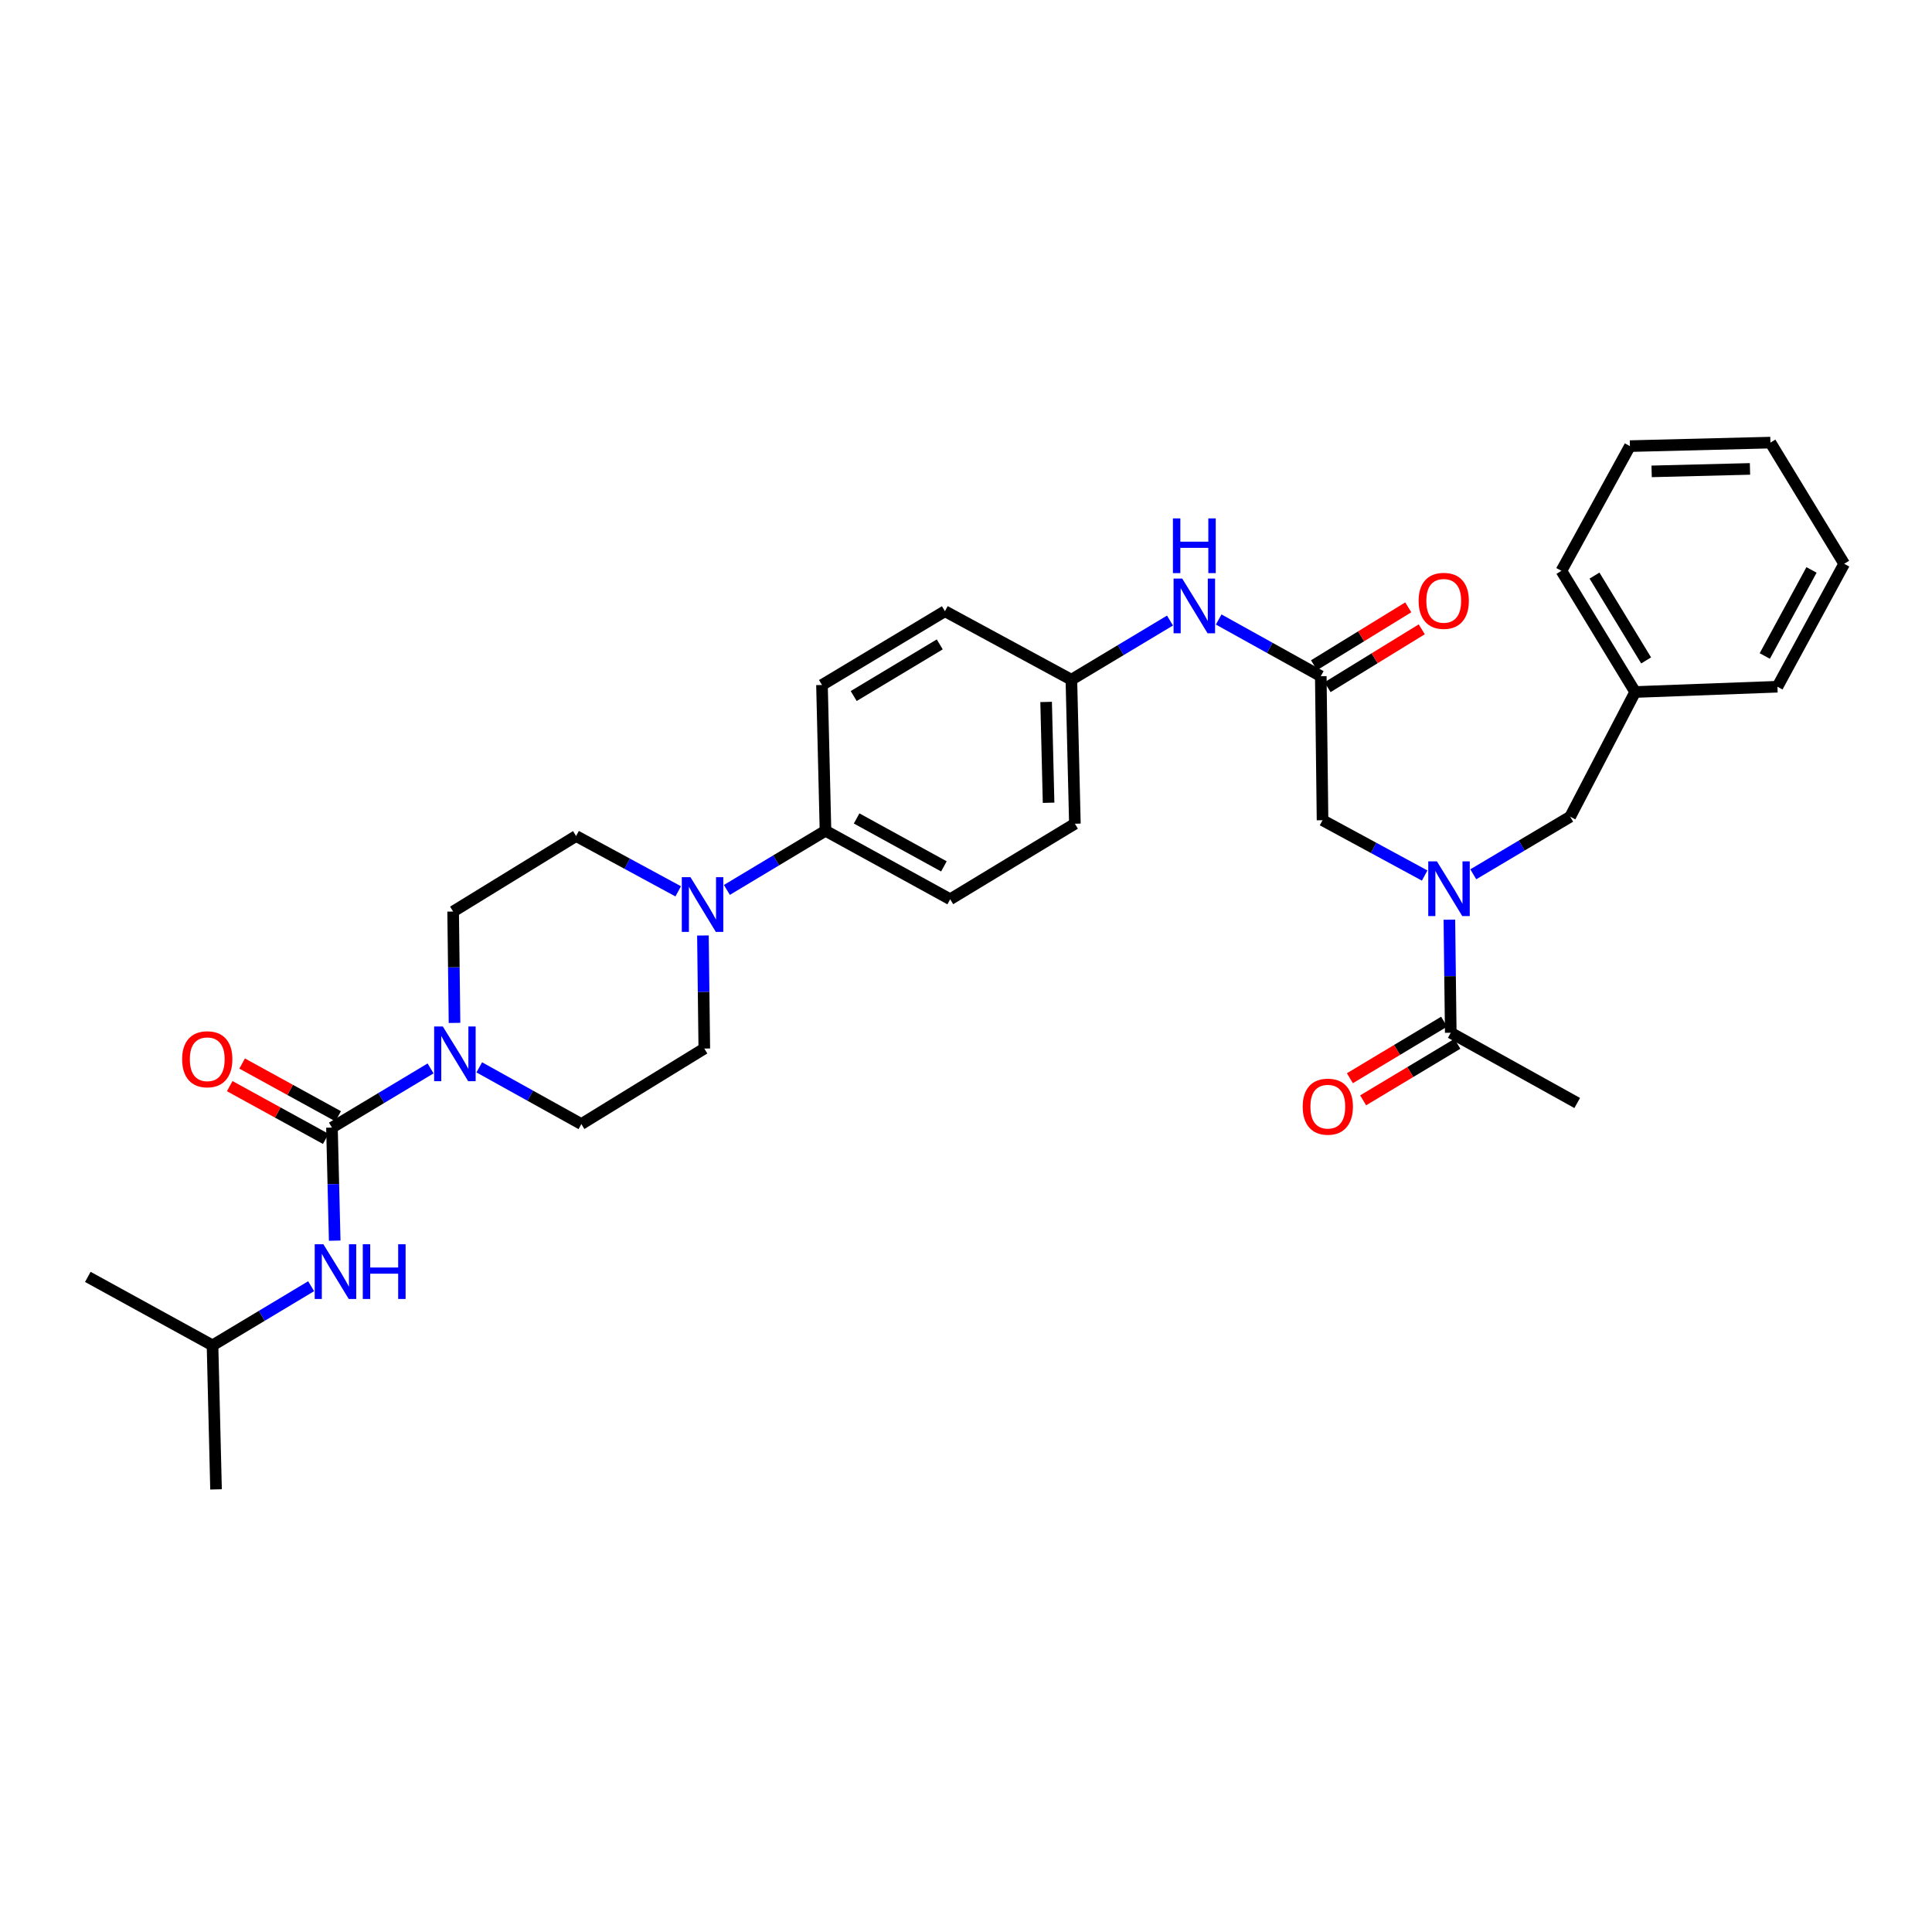 <?xml version='1.0' encoding='iso-8859-1'?>
<svg version='1.1' baseProfile='full'
              xmlns='http://www.w3.org/2000/svg'
                      xmlns:rdkit='http://www.rdkit.org/xml'
                      xmlns:xlink='http://www.w3.org/1999/xlink'
                  xml:space='preserve'
width='1000px' height='1000px' viewBox='0 0 1000 1000'>
<!-- END OF HEADER -->
<rect style='opacity:1.0;fill:#FFFFFF;stroke:none' width='1000' height='1000' x='0' y='0'> </rect>
<path class='bond-0' d='M 737.402,453.178 L 710.973,438.861' style='fill:none;fill-rule:evenodd;stroke:#0000FF;stroke-width:6px;stroke-linecap:butt;stroke-linejoin:miter;stroke-opacity:1' />
<path class='bond-0' d='M 710.973,438.861 L 684.544,424.545' style='fill:none;fill-rule:evenodd;stroke:#000000;stroke-width:6px;stroke-linecap:butt;stroke-linejoin:miter;stroke-opacity:1' />
<path class='bond-1' d='M 750.198,476.027 L 750.553,505.287' style='fill:none;fill-rule:evenodd;stroke:#0000FF;stroke-width:6px;stroke-linecap:butt;stroke-linejoin:miter;stroke-opacity:1' />
<path class='bond-1' d='M 750.553,505.287 L 750.908,534.546' style='fill:none;fill-rule:evenodd;stroke:#000000;stroke-width:6px;stroke-linecap:butt;stroke-linejoin:miter;stroke-opacity:1' />
<path class='bond-2' d='M 762.567,452.537 L 787.647,437.633' style='fill:none;fill-rule:evenodd;stroke:#0000FF;stroke-width:6px;stroke-linecap:butt;stroke-linejoin:miter;stroke-opacity:1' />
<path class='bond-2' d='M 787.647,437.633 L 812.727,422.729' style='fill:none;fill-rule:evenodd;stroke:#000000;stroke-width:6px;stroke-linecap:butt;stroke-linejoin:miter;stroke-opacity:1' />
<path class='bond-3' d='M 816.36,570.909 L 750.908,534.546' style='fill:none;fill-rule:evenodd;stroke:#000000;stroke-width:6px;stroke-linecap:butt;stroke-linejoin:miter;stroke-opacity:1' />
<path class='bond-4' d='M 747.475,528.824 L 723.085,543.457' style='fill:none;fill-rule:evenodd;stroke:#000000;stroke-width:6px;stroke-linecap:butt;stroke-linejoin:miter;stroke-opacity:1' />
<path class='bond-4' d='M 723.085,543.457 L 698.695,558.091' style='fill:none;fill-rule:evenodd;stroke:#FF0000;stroke-width:6px;stroke-linecap:butt;stroke-linejoin:miter;stroke-opacity:1' />
<path class='bond-4' d='M 754.341,540.269 L 729.951,554.902' style='fill:none;fill-rule:evenodd;stroke:#000000;stroke-width:6px;stroke-linecap:butt;stroke-linejoin:miter;stroke-opacity:1' />
<path class='bond-4' d='M 729.951,554.902 L 705.561,569.536' style='fill:none;fill-rule:evenodd;stroke:#FF0000;stroke-width:6px;stroke-linecap:butt;stroke-linejoin:miter;stroke-opacity:1' />
<path class='bond-5' d='M 846.361,358.181 L 812.727,422.729' style='fill:none;fill-rule:evenodd;stroke:#000000;stroke-width:6px;stroke-linecap:butt;stroke-linejoin:miter;stroke-opacity:1' />
<path class='bond-6' d='M 846.361,358.181 L 808.181,295.458' style='fill:none;fill-rule:evenodd;stroke:#000000;stroke-width:6px;stroke-linecap:butt;stroke-linejoin:miter;stroke-opacity:1' />
<path class='bond-6' d='M 852.035,341.833 L 825.309,297.927' style='fill:none;fill-rule:evenodd;stroke:#000000;stroke-width:6px;stroke-linecap:butt;stroke-linejoin:miter;stroke-opacity:1' />
<path class='bond-7' d='M 846.361,358.181 L 919.999,355.452' style='fill:none;fill-rule:evenodd;stroke:#000000;stroke-width:6px;stroke-linecap:butt;stroke-linejoin:miter;stroke-opacity:1' />
<path class='bond-8' d='M 687.132,355.689 L 711.517,340.709' style='fill:none;fill-rule:evenodd;stroke:#000000;stroke-width:6px;stroke-linecap:butt;stroke-linejoin:miter;stroke-opacity:1' />
<path class='bond-8' d='M 711.517,340.709 L 735.901,325.73' style='fill:none;fill-rule:evenodd;stroke:#FF0000;stroke-width:6px;stroke-linecap:butt;stroke-linejoin:miter;stroke-opacity:1' />
<path class='bond-8' d='M 680.146,344.316 L 704.53,329.337' style='fill:none;fill-rule:evenodd;stroke:#000000;stroke-width:6px;stroke-linecap:butt;stroke-linejoin:miter;stroke-opacity:1' />
<path class='bond-8' d='M 704.53,329.337 L 728.914,314.357' style='fill:none;fill-rule:evenodd;stroke:#FF0000;stroke-width:6px;stroke-linecap:butt;stroke-linejoin:miter;stroke-opacity:1' />
<path class='bond-9' d='M 683.639,350.002 L 684.544,424.545' style='fill:none;fill-rule:evenodd;stroke:#000000;stroke-width:6px;stroke-linecap:butt;stroke-linejoin:miter;stroke-opacity:1' />
<path class='bond-10' d='M 683.639,350.002 L 657.216,335.324' style='fill:none;fill-rule:evenodd;stroke:#000000;stroke-width:6px;stroke-linecap:butt;stroke-linejoin:miter;stroke-opacity:1' />
<path class='bond-10' d='M 657.216,335.324 L 630.792,320.645' style='fill:none;fill-rule:evenodd;stroke:#0000FF;stroke-width:6px;stroke-linecap:butt;stroke-linejoin:miter;stroke-opacity:1' />
<path class='bond-11' d='M 605.585,321.196 L 580.065,336.508' style='fill:none;fill-rule:evenodd;stroke:#0000FF;stroke-width:6px;stroke-linecap:butt;stroke-linejoin:miter;stroke-opacity:1' />
<path class='bond-11' d='M 580.065,336.508 L 554.545,351.819' style='fill:none;fill-rule:evenodd;stroke:#000000;stroke-width:6px;stroke-linecap:butt;stroke-linejoin:miter;stroke-opacity:1' />
<path class='bond-12' d='M 235.258,529.453 L 234.901,500.634' style='fill:none;fill-rule:evenodd;stroke:#0000FF;stroke-width:6px;stroke-linecap:butt;stroke-linejoin:miter;stroke-opacity:1' />
<path class='bond-12' d='M 234.901,500.634 L 234.544,471.816' style='fill:none;fill-rule:evenodd;stroke:#000000;stroke-width:6px;stroke-linecap:butt;stroke-linejoin:miter;stroke-opacity:1' />
<path class='bond-13' d='M 222.861,553.011 L 197.341,568.322' style='fill:none;fill-rule:evenodd;stroke:#0000FF;stroke-width:6px;stroke-linecap:butt;stroke-linejoin:miter;stroke-opacity:1' />
<path class='bond-13' d='M 197.341,568.322 L 171.821,583.634' style='fill:none;fill-rule:evenodd;stroke:#000000;stroke-width:6px;stroke-linecap:butt;stroke-linejoin:miter;stroke-opacity:1' />
<path class='bond-14' d='M 248.068,552.461 L 274.488,567.139' style='fill:none;fill-rule:evenodd;stroke:#0000FF;stroke-width:6px;stroke-linecap:butt;stroke-linejoin:miter;stroke-opacity:1' />
<path class='bond-14' d='M 274.488,567.139 L 300.908,581.817' style='fill:none;fill-rule:evenodd;stroke:#000000;stroke-width:6px;stroke-linecap:butt;stroke-linejoin:miter;stroke-opacity:1' />
<path class='bond-15' d='M 110.002,696.363 L 111.819,770.906' style='fill:none;fill-rule:evenodd;stroke:#000000;stroke-width:6px;stroke-linecap:butt;stroke-linejoin:miter;stroke-opacity:1' />
<path class='bond-16' d='M 110.002,696.363 L 45.455,660.912' style='fill:none;fill-rule:evenodd;stroke:#000000;stroke-width:6px;stroke-linecap:butt;stroke-linejoin:miter;stroke-opacity:1' />
<path class='bond-17' d='M 110.002,696.363 L 135.522,681.052' style='fill:none;fill-rule:evenodd;stroke:#000000;stroke-width:6px;stroke-linecap:butt;stroke-linejoin:miter;stroke-opacity:1' />
<path class='bond-17' d='M 135.522,681.052 L 161.042,665.741' style='fill:none;fill-rule:evenodd;stroke:#0000FF;stroke-width:6px;stroke-linecap:butt;stroke-linejoin:miter;stroke-opacity:1' />
<path class='bond-18' d='M 175.033,577.784 L 150.18,564.134' style='fill:none;fill-rule:evenodd;stroke:#000000;stroke-width:6px;stroke-linecap:butt;stroke-linejoin:miter;stroke-opacity:1' />
<path class='bond-18' d='M 150.18,564.134 L 125.327,550.484' style='fill:none;fill-rule:evenodd;stroke:#FF0000;stroke-width:6px;stroke-linecap:butt;stroke-linejoin:miter;stroke-opacity:1' />
<path class='bond-18' d='M 168.608,589.483 L 143.755,575.833' style='fill:none;fill-rule:evenodd;stroke:#000000;stroke-width:6px;stroke-linecap:butt;stroke-linejoin:miter;stroke-opacity:1' />
<path class='bond-18' d='M 143.755,575.833 L 118.902,562.183' style='fill:none;fill-rule:evenodd;stroke:#FF0000;stroke-width:6px;stroke-linecap:butt;stroke-linejoin:miter;stroke-opacity:1' />
<path class='bond-19' d='M 171.821,583.634 L 172.534,612.896' style='fill:none;fill-rule:evenodd;stroke:#000000;stroke-width:6px;stroke-linecap:butt;stroke-linejoin:miter;stroke-opacity:1' />
<path class='bond-19' d='M 172.534,612.896 L 173.247,642.159' style='fill:none;fill-rule:evenodd;stroke:#0000FF;stroke-width:6px;stroke-linecap:butt;stroke-linejoin:miter;stroke-opacity:1' />
<path class='bond-20' d='M 376.234,460.625 L 401.754,445.314' style='fill:none;fill-rule:evenodd;stroke:#0000FF;stroke-width:6px;stroke-linecap:butt;stroke-linejoin:miter;stroke-opacity:1' />
<path class='bond-20' d='M 401.754,445.314 L 427.274,430.003' style='fill:none;fill-rule:evenodd;stroke:#000000;stroke-width:6px;stroke-linecap:butt;stroke-linejoin:miter;stroke-opacity:1' />
<path class='bond-21' d='M 363.833,484.206 L 364.188,513.466' style='fill:none;fill-rule:evenodd;stroke:#0000FF;stroke-width:6px;stroke-linecap:butt;stroke-linejoin:miter;stroke-opacity:1' />
<path class='bond-21' d='M 364.188,513.466 L 364.543,542.725' style='fill:none;fill-rule:evenodd;stroke:#000000;stroke-width:6px;stroke-linecap:butt;stroke-linejoin:miter;stroke-opacity:1' />
<path class='bond-22' d='M 351.037,461.356 L 324.608,447.04' style='fill:none;fill-rule:evenodd;stroke:#0000FF;stroke-width:6px;stroke-linecap:butt;stroke-linejoin:miter;stroke-opacity:1' />
<path class='bond-22' d='M 324.608,447.04 L 298.179,432.724' style='fill:none;fill-rule:evenodd;stroke:#000000;stroke-width:6px;stroke-linecap:butt;stroke-linejoin:miter;stroke-opacity:1' />
<path class='bond-23' d='M 554.545,351.819 L 556.361,426.362' style='fill:none;fill-rule:evenodd;stroke:#000000;stroke-width:6px;stroke-linecap:butt;stroke-linejoin:miter;stroke-opacity:1' />
<path class='bond-23' d='M 541.474,363.326 L 542.746,415.506' style='fill:none;fill-rule:evenodd;stroke:#000000;stroke-width:6px;stroke-linecap:butt;stroke-linejoin:miter;stroke-opacity:1' />
<path class='bond-24' d='M 554.545,351.819 L 489.093,316.361' style='fill:none;fill-rule:evenodd;stroke:#000000;stroke-width:6px;stroke-linecap:butt;stroke-linejoin:miter;stroke-opacity:1' />
<path class='bond-25' d='M 427.274,430.003 L 425.457,354.548' style='fill:none;fill-rule:evenodd;stroke:#000000;stroke-width:6px;stroke-linecap:butt;stroke-linejoin:miter;stroke-opacity:1' />
<path class='bond-26' d='M 427.274,430.003 L 491.821,465.454' style='fill:none;fill-rule:evenodd;stroke:#000000;stroke-width:6px;stroke-linecap:butt;stroke-linejoin:miter;stroke-opacity:1' />
<path class='bond-26' d='M 443.381,423.622 L 488.564,448.437' style='fill:none;fill-rule:evenodd;stroke:#000000;stroke-width:6px;stroke-linecap:butt;stroke-linejoin:miter;stroke-opacity:1' />
<path class='bond-27' d='M 556.361,426.362 L 491.821,465.454' style='fill:none;fill-rule:evenodd;stroke:#000000;stroke-width:6px;stroke-linecap:butt;stroke-linejoin:miter;stroke-opacity:1' />
<path class='bond-28' d='M 489.093,316.361 L 425.457,354.548' style='fill:none;fill-rule:evenodd;stroke:#000000;stroke-width:6px;stroke-linecap:butt;stroke-linejoin:miter;stroke-opacity:1' />
<path class='bond-28' d='M 486.415,333.533 L 441.87,360.264' style='fill:none;fill-rule:evenodd;stroke:#000000;stroke-width:6px;stroke-linecap:butt;stroke-linejoin:miter;stroke-opacity:1' />
<path class='bond-29' d='M 364.543,542.725 L 300.908,581.817' style='fill:none;fill-rule:evenodd;stroke:#000000;stroke-width:6px;stroke-linecap:butt;stroke-linejoin:miter;stroke-opacity:1' />
<path class='bond-30' d='M 298.179,432.724 L 234.544,471.816' style='fill:none;fill-rule:evenodd;stroke:#000000;stroke-width:6px;stroke-linecap:butt;stroke-linejoin:miter;stroke-opacity:1' />
<path class='bond-31' d='M 808.181,295.458 L 843.64,230.911' style='fill:none;fill-rule:evenodd;stroke:#000000;stroke-width:6px;stroke-linecap:butt;stroke-linejoin:miter;stroke-opacity:1' />
<path class='bond-32' d='M 919.999,355.452 L 954.545,291.817' style='fill:none;fill-rule:evenodd;stroke:#000000;stroke-width:6px;stroke-linecap:butt;stroke-linejoin:miter;stroke-opacity:1' />
<path class='bond-32' d='M 913.451,339.539 L 937.634,294.994' style='fill:none;fill-rule:evenodd;stroke:#000000;stroke-width:6px;stroke-linecap:butt;stroke-linejoin:miter;stroke-opacity:1' />
<path class='bond-33' d='M 843.64,230.911 L 916.366,229.094' style='fill:none;fill-rule:evenodd;stroke:#000000;stroke-width:6px;stroke-linecap:butt;stroke-linejoin:miter;stroke-opacity:1' />
<path class='bond-33' d='M 854.882,243.981 L 905.79,242.709' style='fill:none;fill-rule:evenodd;stroke:#000000;stroke-width:6px;stroke-linecap:butt;stroke-linejoin:miter;stroke-opacity:1' />
<path class='bond-34' d='M 954.545,291.817 L 916.366,229.094' style='fill:none;fill-rule:evenodd;stroke:#000000;stroke-width:6px;stroke-linecap:butt;stroke-linejoin:miter;stroke-opacity:1' />
<path  class='atom-0' d='M 743.743 445.844
L 753.023 460.844
Q 753.943 462.324, 755.423 465.004
Q 756.903 467.684, 756.983 467.844
L 756.983 445.844
L 760.743 445.844
L 760.743 474.164
L 756.863 474.164
L 746.903 457.764
Q 745.743 455.844, 744.503 453.644
Q 743.303 451.444, 742.943 450.764
L 742.943 474.164
L 739.263 474.164
L 739.263 445.844
L 743.743 445.844
' fill='#0000FF'/>
<path  class='atom-3' d='M 674.273 572.806
Q 674.273 566.006, 677.633 562.206
Q 680.993 558.406, 687.273 558.406
Q 693.553 558.406, 696.913 562.206
Q 700.273 566.006, 700.273 572.806
Q 700.273 579.686, 696.873 583.606
Q 693.473 587.486, 687.273 587.486
Q 681.033 587.486, 677.633 583.606
Q 674.273 579.726, 674.273 572.806
M 687.273 584.286
Q 691.593 584.286, 693.913 581.406
Q 696.273 578.486, 696.273 572.806
Q 696.273 567.246, 693.913 564.446
Q 691.593 561.606, 687.273 561.606
Q 682.953 561.606, 680.593 564.406
Q 678.273 567.206, 678.273 572.806
Q 678.273 578.526, 680.593 581.406
Q 682.953 584.286, 687.273 584.286
' fill='#FF0000'/>
<path  class='atom-6' d='M 734.275 310.991
Q 734.275 304.191, 737.635 300.391
Q 740.995 296.591, 747.275 296.591
Q 753.555 296.591, 756.915 300.391
Q 760.275 304.191, 760.275 310.991
Q 760.275 317.871, 756.875 321.791
Q 753.475 325.671, 747.275 325.671
Q 741.035 325.671, 737.635 321.791
Q 734.275 317.911, 734.275 310.991
M 747.275 322.471
Q 751.595 322.471, 753.915 319.591
Q 756.275 316.671, 756.275 310.991
Q 756.275 305.431, 753.915 302.631
Q 751.595 299.791, 747.275 299.791
Q 742.955 299.791, 740.595 302.591
Q 738.275 305.391, 738.275 310.991
Q 738.275 316.711, 740.595 319.591
Q 742.955 322.471, 747.275 322.471
' fill='#FF0000'/>
<path  class='atom-9' d='M 611.92 299.479
L 621.2 314.479
Q 622.12 315.959, 623.6 318.639
Q 625.08 321.319, 625.16 321.479
L 625.16 299.479
L 628.92 299.479
L 628.92 327.799
L 625.04 327.799
L 615.08 311.399
Q 613.92 309.479, 612.68 307.279
Q 611.48 305.079, 611.12 304.399
L 611.12 327.799
L 607.44 327.799
L 607.44 299.479
L 611.92 299.479
' fill='#0000FF'/>
<path  class='atom-9' d='M 607.1 268.327
L 610.94 268.327
L 610.94 280.367
L 625.42 280.367
L 625.42 268.327
L 629.26 268.327
L 629.26 296.647
L 625.42 296.647
L 625.42 283.567
L 610.94 283.567
L 610.94 296.647
L 607.1 296.647
L 607.1 268.327
' fill='#0000FF'/>
<path  class='atom-10' d='M 229.196 531.294
L 238.476 546.294
Q 239.396 547.774, 240.876 550.454
Q 242.356 553.134, 242.436 553.294
L 242.436 531.294
L 246.196 531.294
L 246.196 559.614
L 242.316 559.614
L 232.356 543.214
Q 231.196 541.294, 229.956 539.094
Q 228.756 536.894, 228.396 536.214
L 228.396 559.614
L 224.716 559.614
L 224.716 531.294
L 229.196 531.294
' fill='#0000FF'/>
<path  class='atom-13' d='M 94.273 548.263
Q 94.273 541.463, 97.633 537.663
Q 100.993 533.863, 107.273 533.863
Q 113.553 533.863, 116.913 537.663
Q 120.273 541.463, 120.273 548.263
Q 120.273 555.143, 116.873 559.063
Q 113.473 562.943, 107.273 562.943
Q 101.033 562.943, 97.633 559.063
Q 94.273 555.183, 94.273 548.263
M 107.273 559.743
Q 111.593 559.743, 113.913 556.863
Q 116.273 553.943, 116.273 548.263
Q 116.273 542.703, 113.913 539.903
Q 111.593 537.063, 107.273 537.063
Q 102.953 537.063, 100.593 539.863
Q 98.273 542.663, 98.273 548.263
Q 98.273 553.983, 100.593 556.863
Q 102.953 559.743, 107.273 559.743
' fill='#FF0000'/>
<path  class='atom-14' d='M 167.377 644.024
L 176.657 659.024
Q 177.577 660.504, 179.057 663.184
Q 180.537 665.864, 180.617 666.024
L 180.617 644.024
L 184.377 644.024
L 184.377 672.344
L 180.497 672.344
L 170.537 655.944
Q 169.377 654.024, 168.137 651.824
Q 166.937 649.624, 166.577 648.944
L 166.577 672.344
L 162.897 672.344
L 162.897 644.024
L 167.377 644.024
' fill='#0000FF'/>
<path  class='atom-14' d='M 187.777 644.024
L 191.617 644.024
L 191.617 656.064
L 206.097 656.064
L 206.097 644.024
L 209.937 644.024
L 209.937 672.344
L 206.097 672.344
L 206.097 659.264
L 191.617 659.264
L 191.617 672.344
L 187.777 672.344
L 187.777 644.024
' fill='#0000FF'/>
<path  class='atom-17' d='M 357.379 454.022
L 366.659 469.022
Q 367.579 470.502, 369.059 473.182
Q 370.539 475.862, 370.619 476.022
L 370.619 454.022
L 374.379 454.022
L 374.379 482.342
L 370.499 482.342
L 360.539 465.942
Q 359.379 464.022, 358.139 461.822
Q 356.939 459.622, 356.579 458.942
L 356.579 482.342
L 352.899 482.342
L 352.899 454.022
L 357.379 454.022
' fill='#0000FF'/>
</svg>
